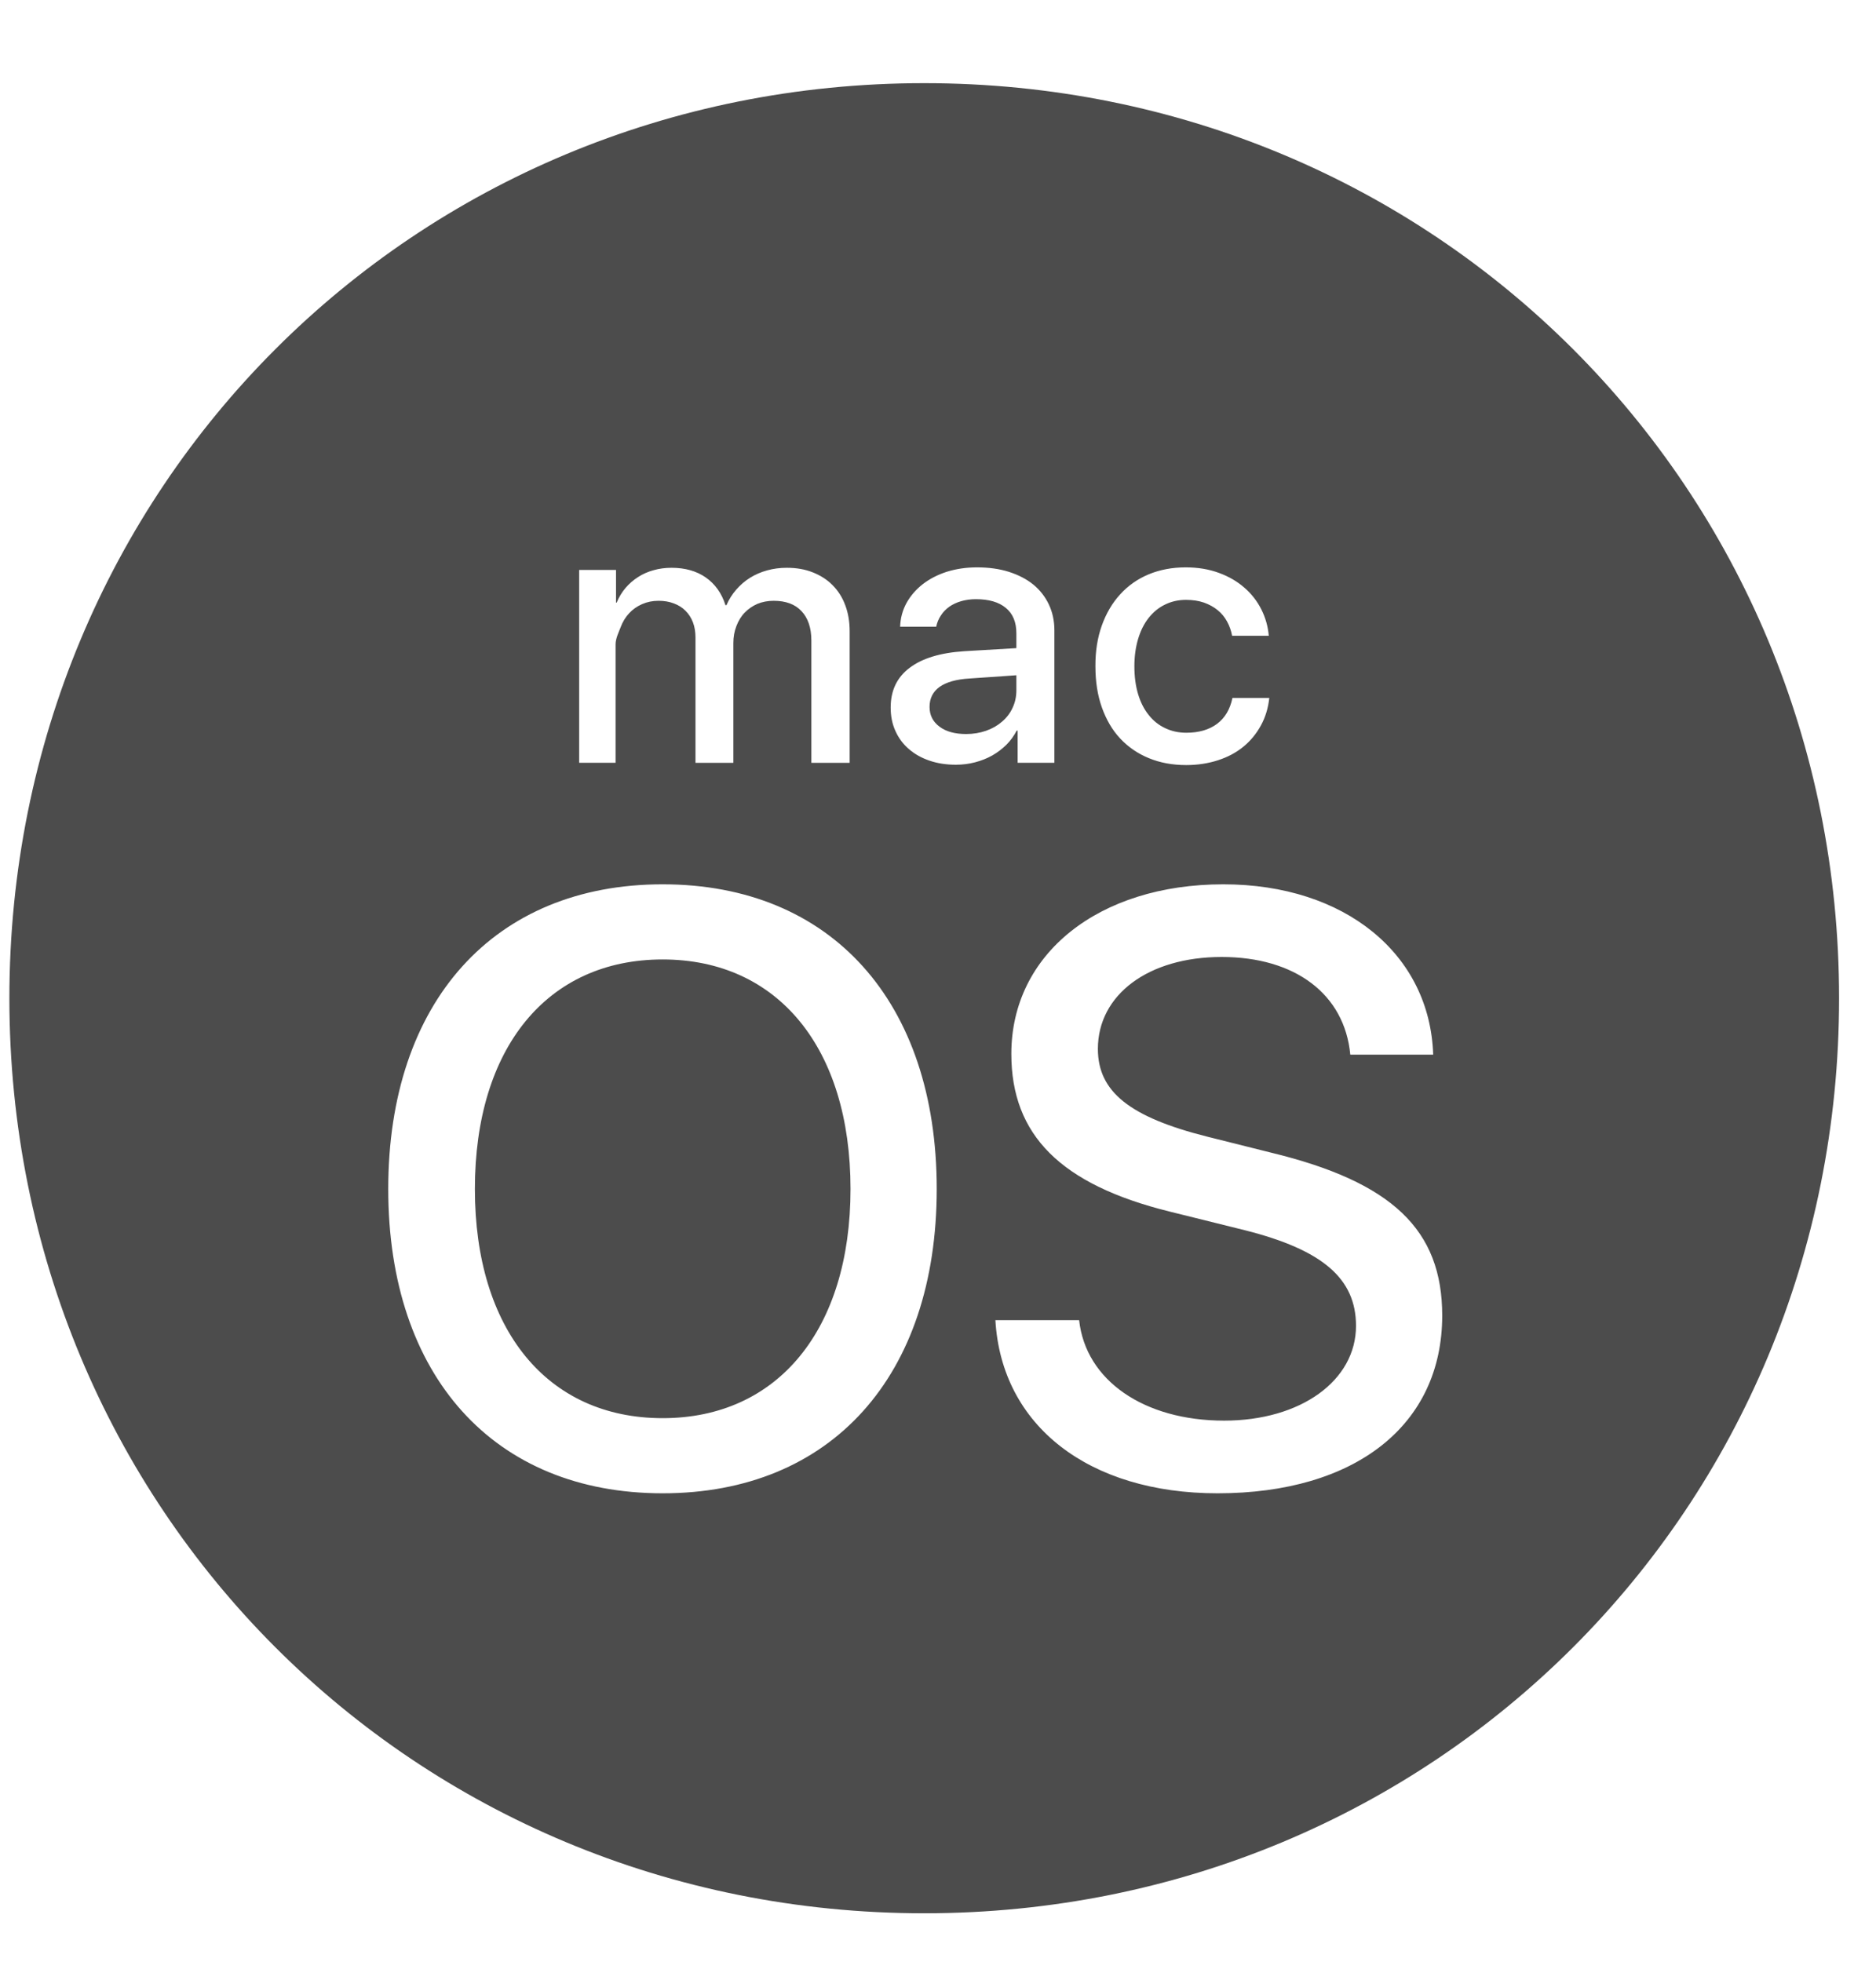 <svg width="22" height="23" viewBox="0 0 22 23" fill="none" xmlns="http://www.w3.org/2000/svg">
<path d="M11.919 8.094V7.917L11.37 7.955C11.214 7.964 11.097 7.998 11.019 8.053C10.94 8.11 10.901 8.188 10.901 8.288C10.901 8.385 10.94 8.462 11.018 8.52C11.095 8.578 11.2 8.606 11.33 8.606C11.413 8.606 11.491 8.593 11.563 8.568C11.635 8.543 11.698 8.507 11.751 8.461C11.804 8.416 11.845 8.363 11.874 8.3C11.904 8.237 11.919 8.169 11.919 8.094ZM10.838 0.975C4.851 0.975 0.11 5.717 0.11 11.704C0.11 17.691 4.851 22.432 10.838 22.432C16.825 22.432 21.567 17.691 21.567 11.704C21.567 5.717 16.826 0.975 10.838 0.975ZM12.921 7.334C12.972 7.192 13.043 7.07 13.136 6.969C13.228 6.867 13.339 6.789 13.47 6.734C13.6 6.68 13.745 6.652 13.905 6.652C14.049 6.652 14.179 6.674 14.295 6.717C14.412 6.76 14.511 6.818 14.594 6.891C14.677 6.963 14.743 7.048 14.792 7.145C14.841 7.243 14.87 7.346 14.879 7.454H14.449C14.438 7.394 14.418 7.338 14.39 7.287C14.362 7.236 14.326 7.191 14.28 7.154C14.234 7.116 14.18 7.087 14.119 7.065C14.057 7.044 13.988 7.033 13.909 7.033C13.818 7.033 13.735 7.052 13.661 7.089C13.586 7.125 13.523 7.178 13.47 7.245C13.417 7.312 13.376 7.394 13.347 7.49C13.318 7.587 13.303 7.694 13.303 7.812C13.303 7.934 13.318 8.044 13.347 8.14C13.376 8.236 13.418 8.318 13.472 8.384C13.525 8.451 13.589 8.502 13.664 8.537C13.739 8.573 13.822 8.591 13.912 8.591C14.059 8.591 14.179 8.556 14.272 8.487C14.366 8.417 14.425 8.316 14.453 8.183H14.885C14.872 8.301 14.84 8.408 14.787 8.505C14.734 8.602 14.666 8.685 14.582 8.754C14.498 8.823 14.399 8.876 14.285 8.913C14.172 8.95 14.046 8.97 13.911 8.97C13.749 8.97 13.604 8.943 13.473 8.889C13.343 8.836 13.231 8.759 13.137 8.659C13.044 8.56 12.973 8.438 12.922 8.295C12.871 8.152 12.846 7.991 12.846 7.811C12.845 7.636 12.87 7.477 12.921 7.334ZM6.792 6.682H7.224V7.065H7.232C7.258 7.001 7.293 6.944 7.335 6.894C7.378 6.844 7.426 6.802 7.482 6.766C7.537 6.73 7.599 6.703 7.665 6.685C7.732 6.666 7.802 6.657 7.876 6.657C8.034 6.657 8.168 6.695 8.276 6.77C8.385 6.846 8.463 6.954 8.508 7.096H8.519C8.548 7.028 8.587 6.967 8.634 6.913C8.681 6.859 8.735 6.812 8.796 6.774C8.857 6.736 8.924 6.707 8.997 6.687C9.07 6.667 9.146 6.657 9.227 6.657C9.338 6.657 9.439 6.674 9.53 6.71C9.621 6.746 9.699 6.795 9.763 6.86C9.828 6.925 9.878 7.003 9.912 7.095C9.947 7.187 9.964 7.29 9.964 7.402V8.944H9.515V7.511C9.515 7.362 9.476 7.247 9.4 7.166C9.324 7.084 9.215 7.044 9.073 7.044C9.004 7.044 8.94 7.056 8.882 7.08C8.825 7.105 8.775 7.139 8.733 7.183C8.691 7.226 8.659 7.279 8.636 7.34C8.612 7.401 8.6 7.468 8.6 7.54V8.944H8.156V7.473C8.156 7.408 8.146 7.349 8.126 7.296C8.106 7.244 8.077 7.199 8.039 7.161C8.002 7.123 7.956 7.095 7.903 7.075C7.849 7.054 7.789 7.044 7.723 7.044C7.653 7.044 7.589 7.057 7.53 7.083C7.471 7.109 7.42 7.144 7.378 7.19C7.335 7.236 7.302 7.29 7.279 7.352C7.256 7.414 7.219 7.483 7.219 7.556V8.943H6.792V6.682ZM7.771 17.508C5.793 17.508 4.553 16.134 4.553 13.94C4.553 11.747 5.793 10.368 7.771 10.368C9.749 10.368 10.985 11.747 10.985 13.94C10.985 16.133 9.749 17.508 7.771 17.508ZM11.433 8.938C11.36 8.957 11.286 8.966 11.209 8.966C11.096 8.966 10.993 8.95 10.9 8.918C10.806 8.886 10.726 8.841 10.658 8.782C10.591 8.724 10.538 8.654 10.501 8.571C10.463 8.488 10.445 8.396 10.445 8.295C10.445 8.096 10.519 7.941 10.667 7.83C10.815 7.718 11.028 7.653 11.309 7.635L11.919 7.599V7.425C11.919 7.294 11.878 7.195 11.795 7.127C11.713 7.059 11.596 7.025 11.444 7.025C11.383 7.025 11.326 7.033 11.273 7.048C11.22 7.063 11.174 7.085 11.133 7.113C11.093 7.142 11.059 7.176 11.034 7.216C11.007 7.255 10.989 7.3 10.979 7.348H10.556C10.559 7.248 10.584 7.156 10.63 7.071C10.677 6.986 10.74 6.913 10.82 6.85C10.9 6.788 10.994 6.739 11.102 6.704C11.211 6.67 11.329 6.652 11.457 6.652C11.594 6.652 11.719 6.669 11.83 6.704C11.942 6.74 12.038 6.789 12.117 6.853C12.196 6.918 12.257 6.996 12.3 7.087C12.343 7.178 12.365 7.279 12.365 7.392V8.943H11.934V8.566H11.923C11.891 8.627 11.851 8.683 11.802 8.732C11.752 8.781 11.697 8.823 11.635 8.858C11.573 8.893 11.506 8.919 11.433 8.938ZM14.278 17.508C12.77 17.508 11.745 16.718 11.673 15.478H12.655C12.732 16.186 13.417 16.656 14.355 16.656C15.255 16.656 15.902 16.186 15.902 15.545C15.902 14.989 15.509 14.654 14.6 14.424L13.713 14.204C12.44 13.888 11.86 13.309 11.86 12.356C11.86 11.182 12.885 10.368 14.346 10.368C15.773 10.368 16.769 11.187 16.807 12.365H15.835C15.768 11.656 15.189 11.22 14.326 11.22C13.469 11.22 12.875 11.661 12.875 12.298C12.875 12.8 13.249 13.098 14.159 13.327L14.906 13.514C16.328 13.859 16.913 14.419 16.913 15.425C16.912 16.708 15.897 17.508 14.278 17.508ZM7.771 11.249C6.416 11.249 5.569 12.288 5.569 13.94C5.569 15.587 6.416 16.627 7.771 16.627C9.122 16.627 9.974 15.587 9.974 13.94C9.974 12.288 9.122 11.249 7.771 11.249Z" fill="black" fill-opacity="0.7"/>
</svg>
